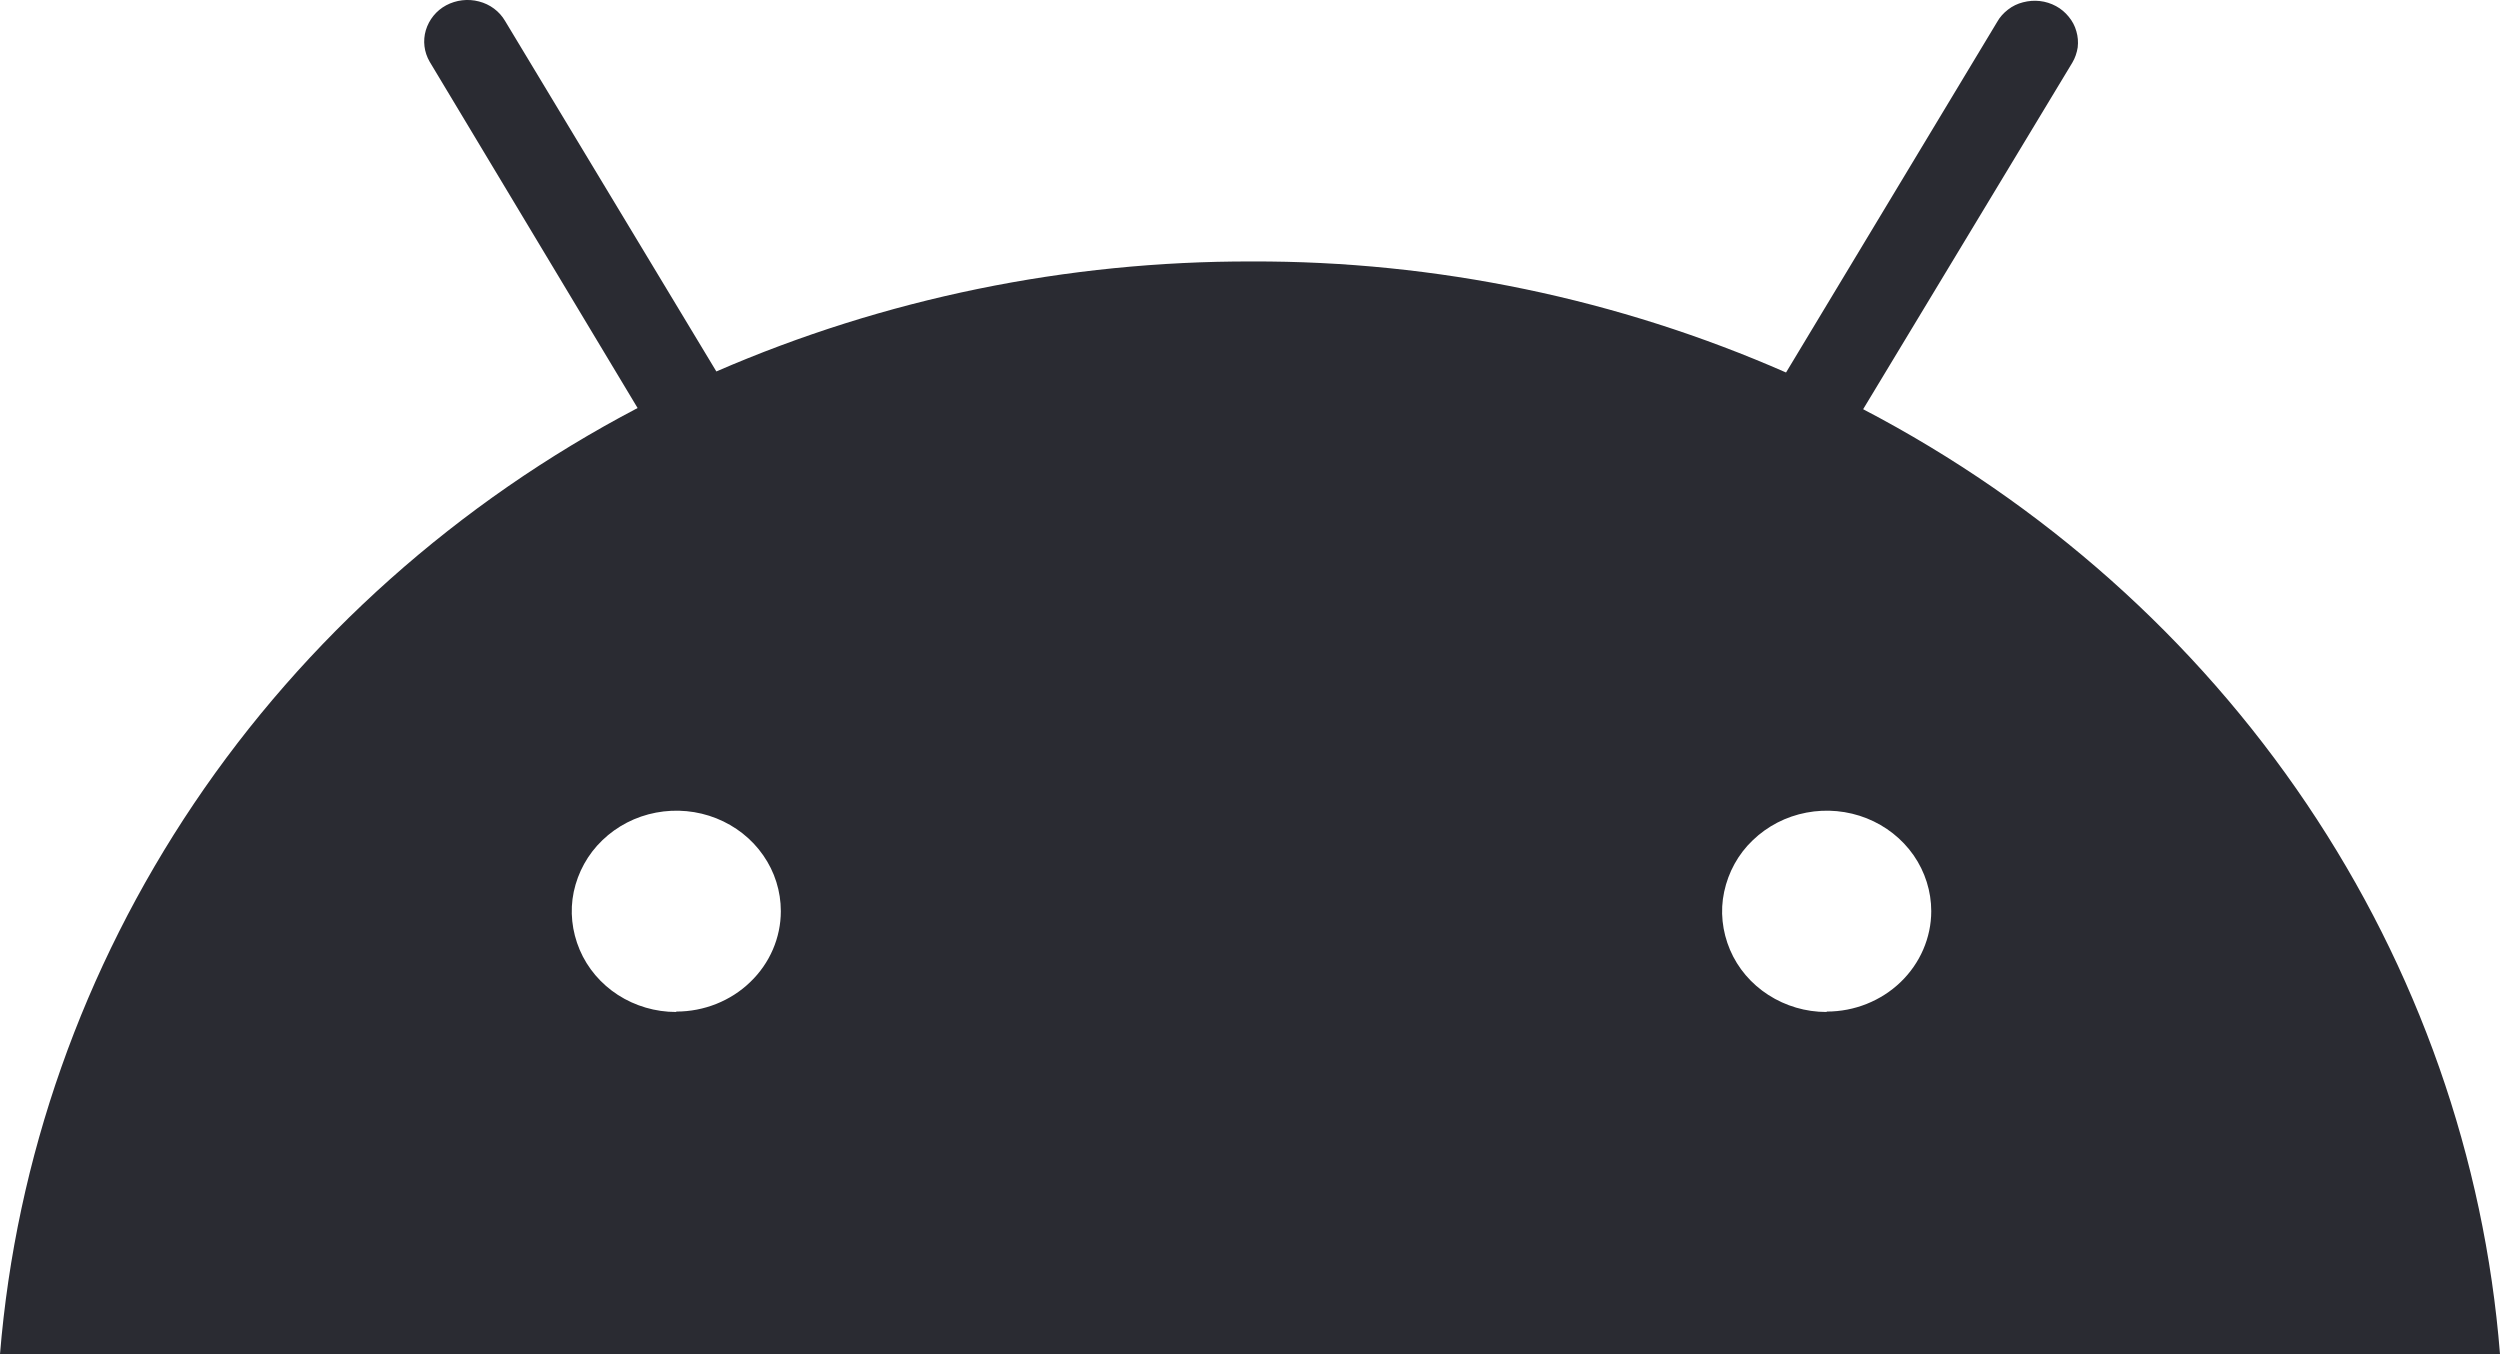 <svg width="24" height="13" viewBox="0 0 24 13" fill="none" xmlns="http://www.w3.org/2000/svg">
<g clip-path="url(#clip0_317_4704)">
<path fill-rule="evenodd" clip-rule="evenodd" d="M17.887 3.927L19.894 0.602C19.921 0.557 19.938 0.506 19.946 0.455C19.952 0.402 19.948 0.351 19.933 0.3C19.919 0.249 19.894 0.202 19.86 0.161C19.827 0.12 19.785 0.084 19.738 0.059C19.69 0.033 19.637 0.016 19.583 0.01C19.529 0.004 19.475 0.008 19.421 0.022C19.369 0.035 19.319 0.059 19.277 0.092C19.233 0.126 19.198 0.165 19.173 0.21L17.146 3.576C15.535 2.869 13.785 2.504 12.017 2.51C10.244 2.506 8.492 2.865 6.877 3.566L4.848 0.2C4.794 0.108 4.704 0.041 4.598 0.014C4.492 -0.014 4.379 -6.46753e-05 4.283 0.051C4.188 0.102 4.119 0.188 4.088 0.29C4.058 0.392 4.071 0.5 4.125 0.593L6.121 3.917C4.396 4.822 2.931 6.127 1.863 7.713C0.796 9.299 0.154 11.116 0 13H24C23.85 11.118 23.212 9.301 22.144 7.717C21.077 6.133 19.613 4.83 17.887 3.929V3.927ZM17.533 9.715C17.335 9.715 17.142 9.658 16.977 9.552C16.812 9.446 16.683 9.295 16.608 9.118C16.533 8.941 16.512 8.747 16.552 8.561C16.592 8.374 16.685 8.201 16.827 8.066C16.967 7.931 17.146 7.838 17.342 7.801C17.535 7.764 17.738 7.783 17.921 7.856C18.104 7.929 18.26 8.052 18.371 8.211C18.481 8.37 18.54 8.557 18.54 8.747C18.54 9.002 18.433 9.248 18.246 9.428C18.058 9.609 17.802 9.711 17.538 9.711L17.533 9.715ZM6.49 9.715C6.292 9.715 6.098 9.658 5.933 9.552C5.769 9.446 5.64 9.295 5.565 9.118C5.49 8.941 5.469 8.747 5.508 8.561C5.548 8.374 5.642 8.201 5.783 8.066C5.923 7.931 6.102 7.838 6.298 7.801C6.492 7.764 6.694 7.783 6.877 7.856C7.06 7.929 7.217 8.052 7.327 8.211C7.438 8.37 7.496 8.557 7.496 8.747C7.496 9.002 7.39 9.248 7.202 9.428C7.015 9.609 6.758 9.711 6.494 9.711L6.49 9.715Z" fill="#2A2B32"/>
</g>
<defs>
<clipPath id="clip0_317_4704">
<rect width="24" height="13" fill="white"/>
</clipPath>
</defs>
</svg>
